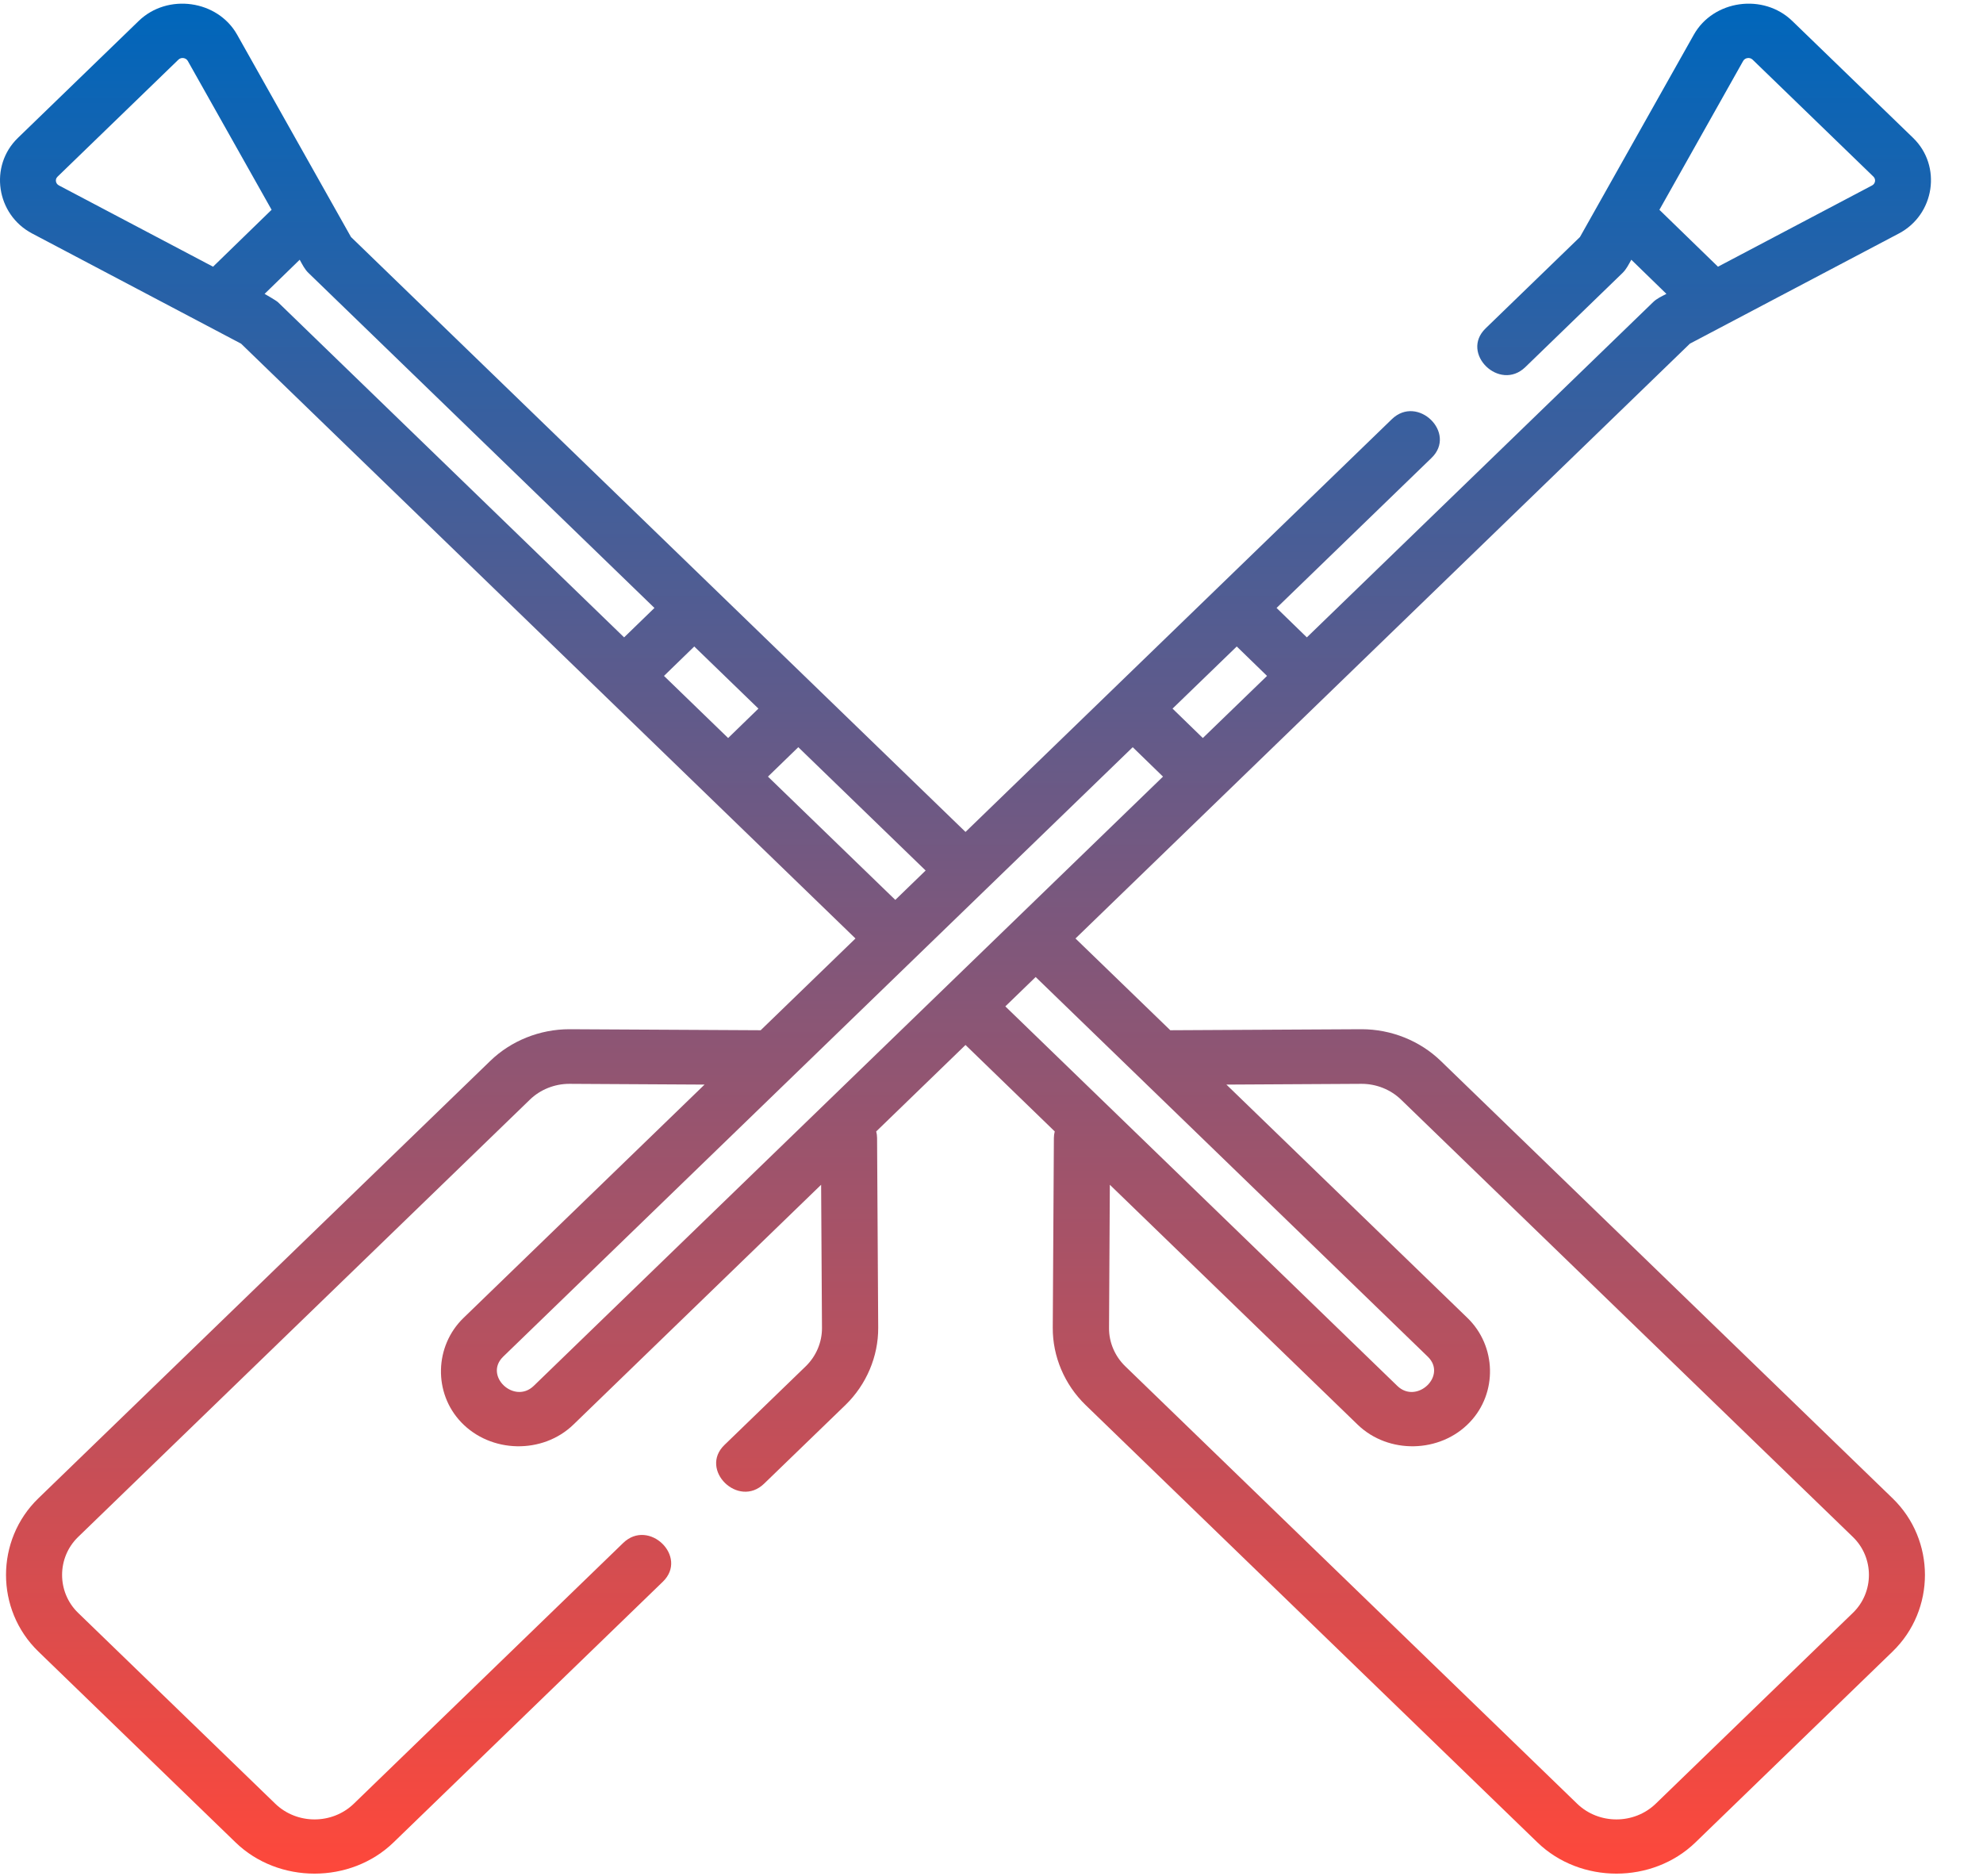 <svg width="37" height="35" viewBox="0 0 37 35" fill="none" xmlns="http://www.w3.org/2000/svg">
<g clip-path="url(#clip0_906_74)">
<path d="M31.531 6.412L35.431 4.356C36.1 4.003 36.236 3.096 35.696 2.573L33.441 0.391C32.902 -0.131 31.969 -0.001 31.604 0.648L29.48 4.422L27.719 6.127C27.24 6.591 27.98 7.314 28.46 6.85L30.275 5.092C30.346 5.023 30.39 4.932 30.438 4.846L31.093 5.483C31.006 5.529 30.914 5.569 30.844 5.638L24.384 11.892L23.819 11.343L26.711 8.543C27.19 8.079 26.45 7.356 25.97 7.821L18.015 15.522L6.549 4.422L4.425 0.648C4.06 -0.001 3.127 -0.131 2.588 0.391L0.334 2.573C-0.207 3.096 -0.071 4.003 0.599 4.356L4.498 6.412L15.962 17.51L14.193 19.222L10.633 19.203C10.629 19.203 10.626 19.203 10.622 19.203C10.073 19.203 9.536 19.418 9.148 19.794L0.716 27.955C-0.089 28.734 -0.089 30.035 0.716 30.814L4.395 34.375C5.197 35.152 6.541 35.152 7.343 34.375L12.368 29.511C12.848 29.047 12.108 28.324 11.628 28.788L6.602 33.653C6.198 34.044 5.54 34.044 5.136 33.653L1.457 30.092C1.059 29.706 1.059 29.063 1.457 28.677L9.888 20.516C10.081 20.329 10.348 20.222 10.622 20.222H10.627L13.146 20.236L8.648 24.59C8.106 25.115 8.084 25.991 8.606 26.537C9.158 27.115 10.123 27.137 10.699 26.58L15.321 22.105L15.337 24.779C15.338 25.044 15.228 25.304 15.034 25.492L13.517 26.96C13.039 27.422 13.776 28.148 14.257 27.682L15.775 26.214C16.166 25.834 16.389 25.309 16.386 24.773L16.365 21.232C16.365 21.19 16.359 21.149 16.349 21.11L18.015 19.497L19.68 21.11C19.67 21.149 19.664 21.19 19.664 21.232L19.643 24.773C19.64 25.309 19.863 25.834 20.255 26.214L28.686 34.375C29.489 35.152 30.832 35.152 31.635 34.375L35.313 30.814C36.118 30.035 36.118 28.734 35.313 27.955L26.882 19.794C26.494 19.418 25.956 19.203 25.407 19.203C25.404 19.203 25.4 19.203 25.396 19.203L21.836 19.222L20.067 17.51L31.531 6.412ZM30.976 3.928C30.972 3.923 30.967 3.919 30.962 3.915L32.525 1.137C32.559 1.076 32.65 1.063 32.701 1.113L34.955 3.295C35.006 3.344 34.993 3.427 34.93 3.46L32.055 4.976L30.976 3.928ZM23.641 12.611L22.443 13.77L21.878 13.221L23.076 12.062L23.641 12.611ZM12.389 12.611L12.954 12.062L14.151 13.221L13.586 13.77L12.389 12.611ZM1.044 3.383C1.04 3.359 1.043 3.325 1.075 3.295L3.329 1.113C3.38 1.063 3.47 1.076 3.504 1.137L5.068 3.915C5.063 3.919 5.058 3.923 5.053 3.928L3.975 4.976L1.1 3.46C1.06 3.439 1.047 3.406 1.044 3.383ZM4.937 5.483L5.592 4.846C5.64 4.932 5.683 5.023 5.755 5.092L12.211 11.343L11.645 11.892L5.186 5.638C5.15 5.604 4.937 5.483 4.937 5.483ZM14.329 14.49L14.895 13.941L17.271 16.242L16.705 16.79L14.329 14.49ZM9.958 25.858C9.596 26.207 9.021 25.669 9.389 25.312L21.135 13.941L21.7 14.49L9.958 25.858ZM25.402 20.222H25.407C25.681 20.222 25.948 20.329 26.141 20.516L34.573 28.677C34.971 29.063 34.971 29.706 34.573 30.092L30.894 33.653C30.489 34.044 29.831 34.044 29.427 33.653L20.995 25.491C20.802 25.304 20.691 25.044 20.693 24.779L20.708 22.105L25.331 26.58C25.906 27.137 26.872 27.115 27.423 26.537C27.945 25.991 27.923 25.115 27.381 24.59L22.883 20.236L25.402 20.222ZM26.64 25.312C27.008 25.668 26.434 26.208 26.072 25.858L18.758 18.777L19.324 18.229L26.64 25.312Z" fill="url(#paint0_linear_906_74)"/>
</g>
<defs>
<linearGradient id="paint0_linear_906_74" x1="18.015" y1="0.068" x2="18.015" y2="34.958" gradientUnits="userSpaceOnUse">
<stop stop-color="#0066BB"/>
<stop offset="1" stop-color="#FE483B"/>
</linearGradient>
<clipPath id="clip0_906_74">
<rect width="36.029" height="35" fill="white"/>
</clipPath>
</defs>
</svg>
